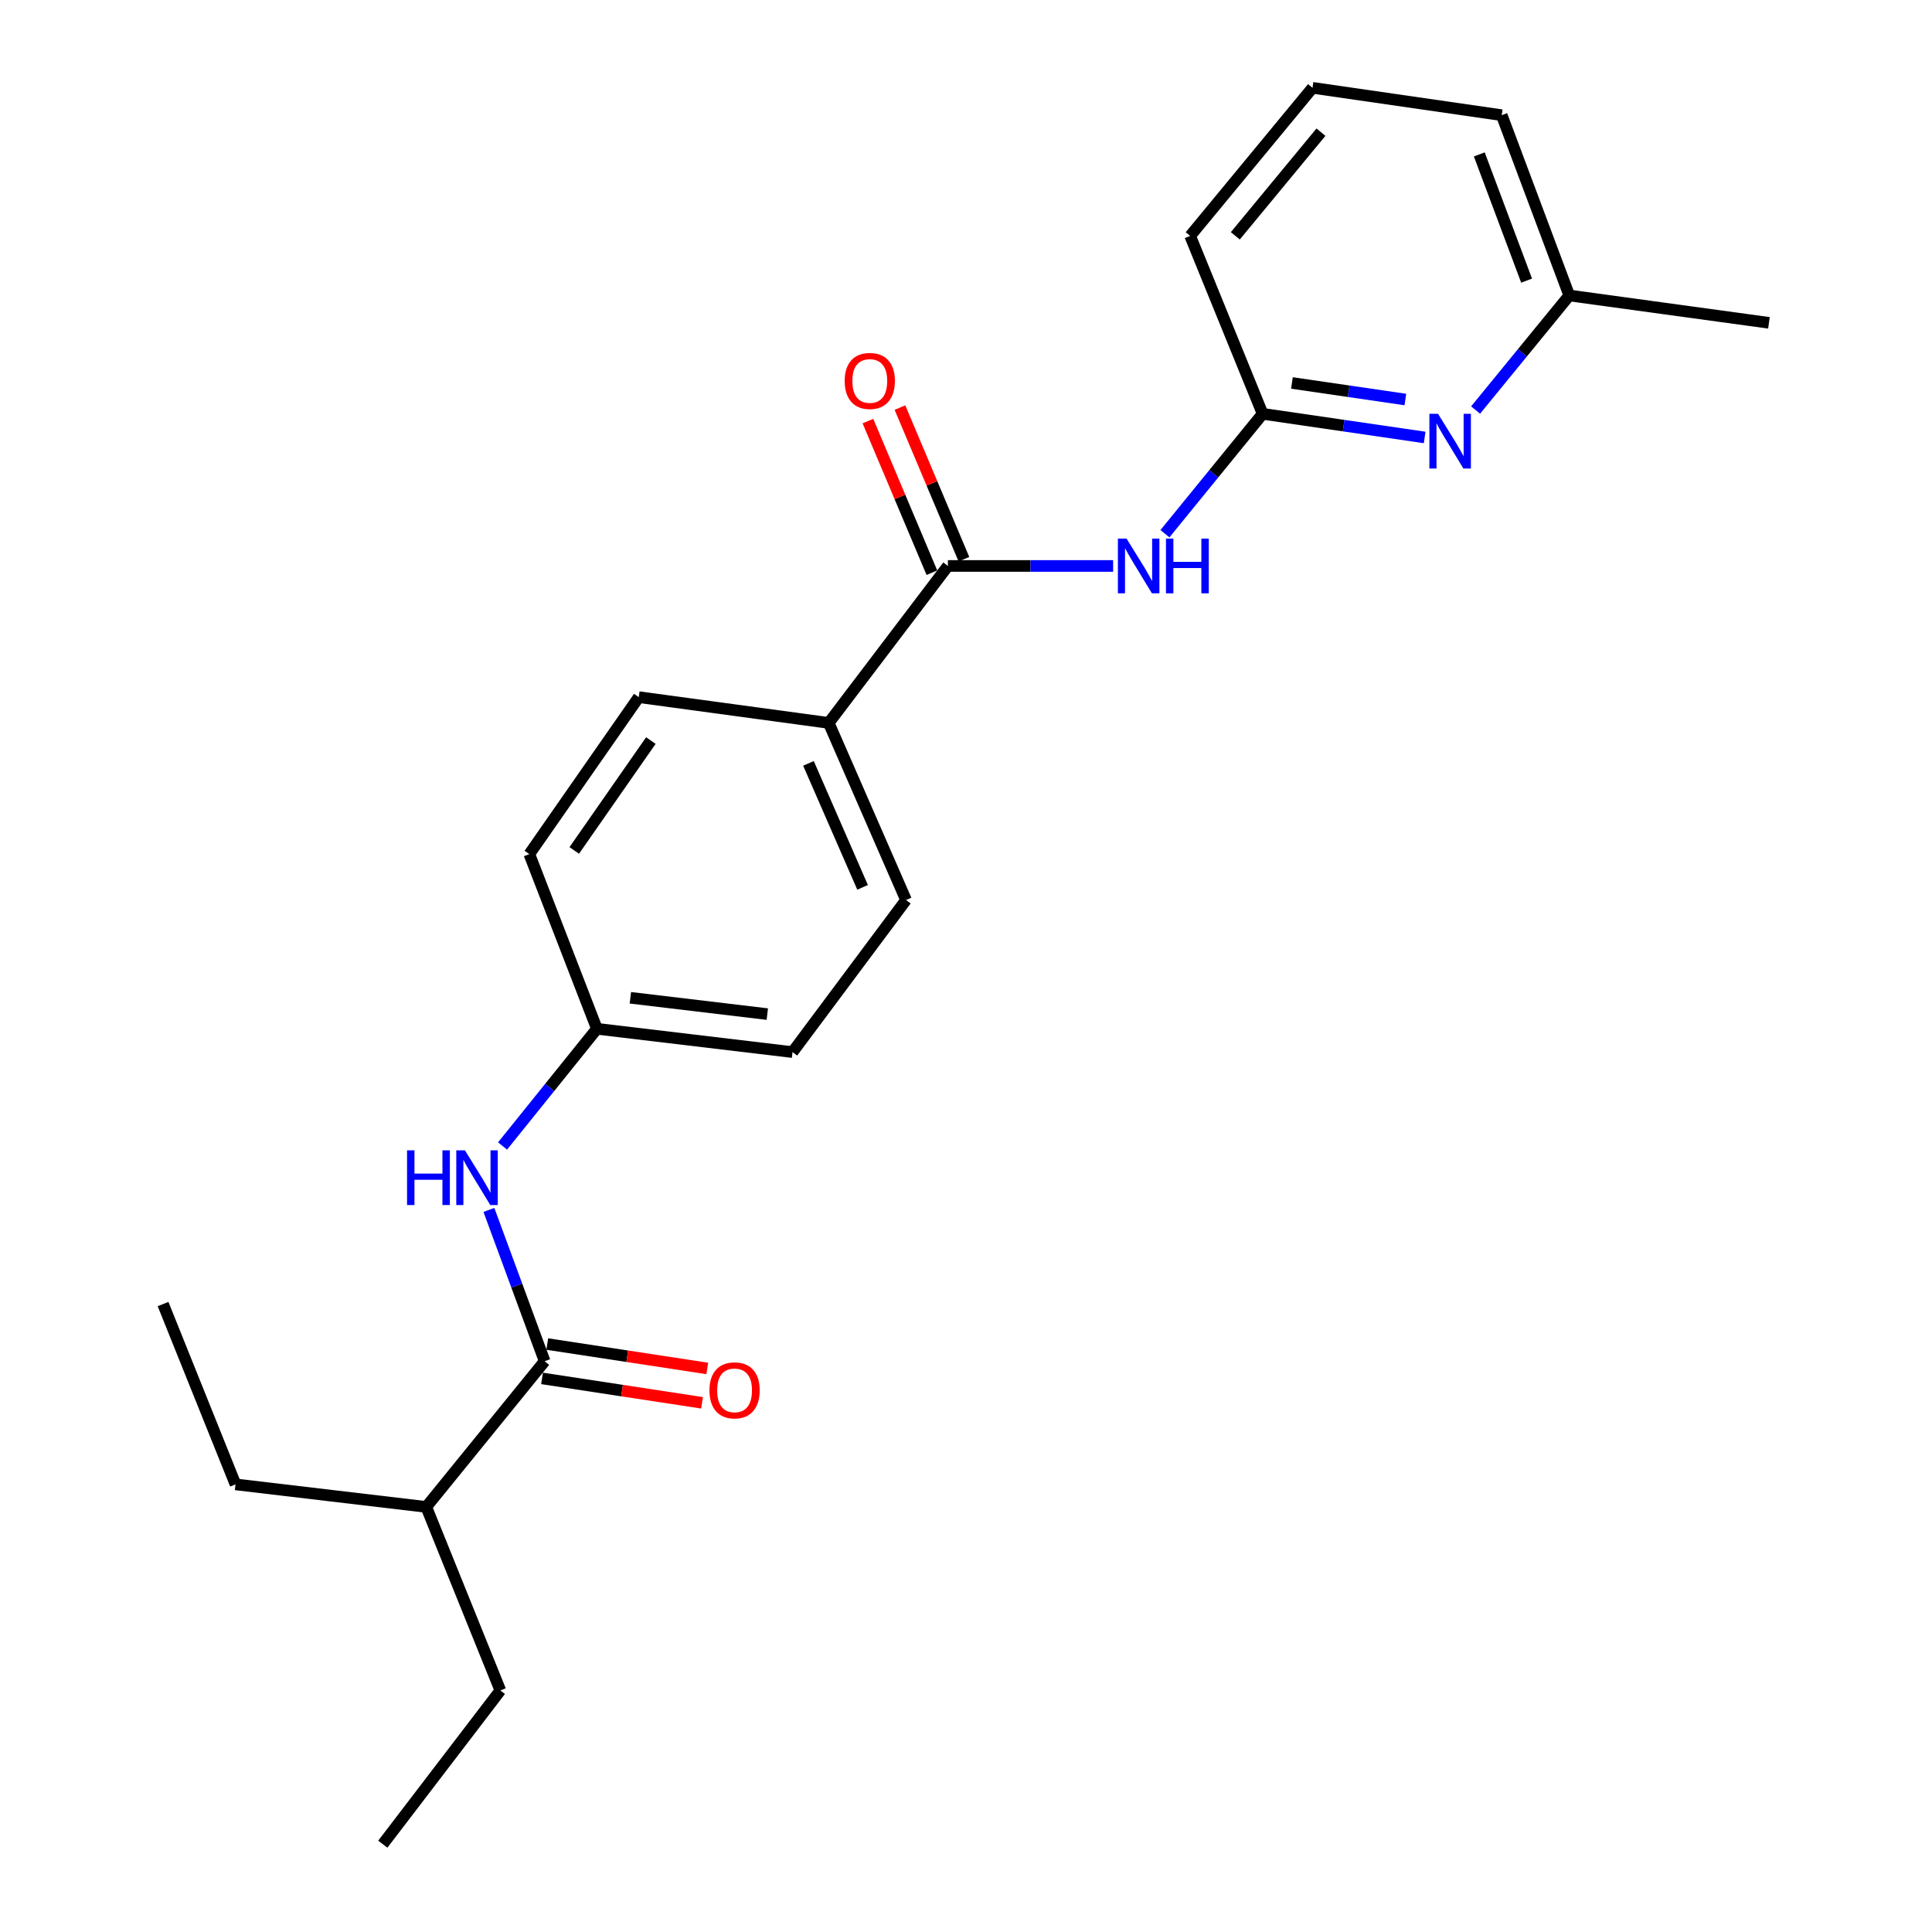 <?xml version='1.0' encoding='iso-8859-1'?>
<svg version='1.1' baseProfile='full'
              xmlns='http://www.w3.org/2000/svg'
                      xmlns:rdkit='http://www.rdkit.org/xml'
                      xmlns:xlink='http://www.w3.org/1999/xlink'
                  xml:space='preserve'
width='1000px' height='1000px' viewBox='0 0 1000 1000'>
<!-- END OF HEADER -->
<rect style='opacity:1.0;fill:#FFFFFF;stroke:none' width='1000' height='1000' x='0' y='0'> </rect>
<path class='bond-0' d='M 490.636,292.94 L 533.396,292.94' style='fill:none;fill-rule:evenodd;stroke:#000000;stroke-width:6px;stroke-linecap:butt;stroke-linejoin:miter;stroke-opacity:1' />
<path class='bond-0' d='M 533.396,292.94 L 576.156,292.94' style='fill:none;fill-rule:evenodd;stroke:#0000FF;stroke-width:6px;stroke-linecap:butt;stroke-linejoin:miter;stroke-opacity:1' />
<path class='bond-5' d='M 490.636,292.94 L 428.944,374.179' style='fill:none;fill-rule:evenodd;stroke:#000000;stroke-width:6px;stroke-linecap:butt;stroke-linejoin:miter;stroke-opacity:1' />
<path class='bond-6' d='M 498.923,289.443 L 482.368,250.204' style='fill:none;fill-rule:evenodd;stroke:#000000;stroke-width:6px;stroke-linecap:butt;stroke-linejoin:miter;stroke-opacity:1' />
<path class='bond-6' d='M 482.368,250.204 L 465.813,210.964' style='fill:none;fill-rule:evenodd;stroke:#FF0000;stroke-width:6px;stroke-linecap:butt;stroke-linejoin:miter;stroke-opacity:1' />
<path class='bond-6' d='M 482.349,296.436 L 465.794,257.196' style='fill:none;fill-rule:evenodd;stroke:#000000;stroke-width:6px;stroke-linecap:butt;stroke-linejoin:miter;stroke-opacity:1' />
<path class='bond-6' d='M 465.794,257.196 L 449.239,217.956' style='fill:none;fill-rule:evenodd;stroke:#FF0000;stroke-width:6px;stroke-linecap:butt;stroke-linejoin:miter;stroke-opacity:1' />
<path class='bond-2' d='M 602.972,276.24 L 628.253,245.214' style='fill:none;fill-rule:evenodd;stroke:#0000FF;stroke-width:6px;stroke-linecap:butt;stroke-linejoin:miter;stroke-opacity:1' />
<path class='bond-2' d='M 628.253,245.214 L 653.534,214.189' style='fill:none;fill-rule:evenodd;stroke:#000000;stroke-width:6px;stroke-linecap:butt;stroke-linejoin:miter;stroke-opacity:1' />
<path class='bond-1' d='M 281.907,704.562 L 267.482,665.412' style='fill:none;fill-rule:evenodd;stroke:#000000;stroke-width:6px;stroke-linecap:butt;stroke-linejoin:miter;stroke-opacity:1' />
<path class='bond-1' d='M 267.482,665.412 L 253.058,626.262' style='fill:none;fill-rule:evenodd;stroke:#0000FF;stroke-width:6px;stroke-linecap:butt;stroke-linejoin:miter;stroke-opacity:1' />
<path class='bond-7' d='M 280.55,713.453 L 321.961,719.772' style='fill:none;fill-rule:evenodd;stroke:#000000;stroke-width:6px;stroke-linecap:butt;stroke-linejoin:miter;stroke-opacity:1' />
<path class='bond-7' d='M 321.961,719.772 L 363.372,726.091' style='fill:none;fill-rule:evenodd;stroke:#FF0000;stroke-width:6px;stroke-linecap:butt;stroke-linejoin:miter;stroke-opacity:1' />
<path class='bond-7' d='M 283.263,695.67 L 324.674,701.989' style='fill:none;fill-rule:evenodd;stroke:#000000;stroke-width:6px;stroke-linecap:butt;stroke-linejoin:miter;stroke-opacity:1' />
<path class='bond-7' d='M 324.674,701.989 L 366.086,708.308' style='fill:none;fill-rule:evenodd;stroke:#FF0000;stroke-width:6px;stroke-linecap:butt;stroke-linejoin:miter;stroke-opacity:1' />
<path class='bond-11' d='M 281.907,704.562 L 220.635,779.985' style='fill:none;fill-rule:evenodd;stroke:#000000;stroke-width:6px;stroke-linecap:butt;stroke-linejoin:miter;stroke-opacity:1' />
<path class='bond-3' d='M 653.534,214.189 L 695.467,220.307' style='fill:none;fill-rule:evenodd;stroke:#000000;stroke-width:6px;stroke-linecap:butt;stroke-linejoin:miter;stroke-opacity:1' />
<path class='bond-3' d='M 695.467,220.307 L 737.401,226.425' style='fill:none;fill-rule:evenodd;stroke:#0000FF;stroke-width:6px;stroke-linecap:butt;stroke-linejoin:miter;stroke-opacity:1' />
<path class='bond-3' d='M 668.711,198.224 L 698.065,202.507' style='fill:none;fill-rule:evenodd;stroke:#000000;stroke-width:6px;stroke-linecap:butt;stroke-linejoin:miter;stroke-opacity:1' />
<path class='bond-3' d='M 698.065,202.507 L 727.418,206.79' style='fill:none;fill-rule:evenodd;stroke:#0000FF;stroke-width:6px;stroke-linecap:butt;stroke-linejoin:miter;stroke-opacity:1' />
<path class='bond-15' d='M 653.534,214.189 L 616.027,122.107' style='fill:none;fill-rule:evenodd;stroke:#000000;stroke-width:6px;stroke-linecap:butt;stroke-linejoin:miter;stroke-opacity:1' />
<path class='bond-12' d='M 763.768,212.236 L 788.011,182.587' style='fill:none;fill-rule:evenodd;stroke:#0000FF;stroke-width:6px;stroke-linecap:butt;stroke-linejoin:miter;stroke-opacity:1' />
<path class='bond-12' d='M 788.011,182.587 L 812.255,152.937' style='fill:none;fill-rule:evenodd;stroke:#000000;stroke-width:6px;stroke-linecap:butt;stroke-linejoin:miter;stroke-opacity:1' />
<path class='bond-4' d='M 260.122,593.159 L 284.541,562.829' style='fill:none;fill-rule:evenodd;stroke:#0000FF;stroke-width:6px;stroke-linecap:butt;stroke-linejoin:miter;stroke-opacity:1' />
<path class='bond-4' d='M 284.541,562.829 L 308.96,532.5' style='fill:none;fill-rule:evenodd;stroke:#000000;stroke-width:6px;stroke-linecap:butt;stroke-linejoin:miter;stroke-opacity:1' />
<path class='bond-8' d='M 428.944,374.179 L 468.959,465.841' style='fill:none;fill-rule:evenodd;stroke:#000000;stroke-width:6px;stroke-linecap:butt;stroke-linejoin:miter;stroke-opacity:1' />
<path class='bond-8' d='M 418.46,395.125 L 446.471,459.289' style='fill:none;fill-rule:evenodd;stroke:#000000;stroke-width:6px;stroke-linecap:butt;stroke-linejoin:miter;stroke-opacity:1' />
<path class='bond-9' d='M 428.944,374.179 L 330.626,360.837' style='fill:none;fill-rule:evenodd;stroke:#000000;stroke-width:6px;stroke-linecap:butt;stroke-linejoin:miter;stroke-opacity:1' />
<path class='bond-14' d='M 468.959,465.841 L 410.216,544.572' style='fill:none;fill-rule:evenodd;stroke:#000000;stroke-width:6px;stroke-linecap:butt;stroke-linejoin:miter;stroke-opacity:1' />
<path class='bond-13' d='M 330.626,360.837 L 273.981,442.086' style='fill:none;fill-rule:evenodd;stroke:#000000;stroke-width:6px;stroke-linecap:butt;stroke-linejoin:miter;stroke-opacity:1' />
<path class='bond-13' d='M 336.886,383.312 L 297.235,440.187' style='fill:none;fill-rule:evenodd;stroke:#000000;stroke-width:6px;stroke-linecap:butt;stroke-linejoin:miter;stroke-opacity:1' />
<path class='bond-10' d='M 308.96,532.5 L 273.981,442.086' style='fill:none;fill-rule:evenodd;stroke:#000000;stroke-width:6px;stroke-linecap:butt;stroke-linejoin:miter;stroke-opacity:1' />
<path class='bond-23' d='M 308.96,532.5 L 410.216,544.572' style='fill:none;fill-rule:evenodd;stroke:#000000;stroke-width:6px;stroke-linecap:butt;stroke-linejoin:miter;stroke-opacity:1' />
<path class='bond-23' d='M 326.278,516.448 L 397.157,524.899' style='fill:none;fill-rule:evenodd;stroke:#000000;stroke-width:6px;stroke-linecap:butt;stroke-linejoin:miter;stroke-opacity:1' />
<path class='bond-18' d='M 220.635,779.985 L 121.907,768.312' style='fill:none;fill-rule:evenodd;stroke:#000000;stroke-width:6px;stroke-linecap:butt;stroke-linejoin:miter;stroke-opacity:1' />
<path class='bond-19' d='M 220.635,779.985 L 258.981,874.975' style='fill:none;fill-rule:evenodd;stroke:#000000;stroke-width:6px;stroke-linecap:butt;stroke-linejoin:miter;stroke-opacity:1' />
<path class='bond-20' d='M 812.255,152.937 L 915.6,167.098' style='fill:none;fill-rule:evenodd;stroke:#000000;stroke-width:6px;stroke-linecap:butt;stroke-linejoin:miter;stroke-opacity:1' />
<path class='bond-24' d='M 812.255,152.937 L 777.276,59.616' style='fill:none;fill-rule:evenodd;stroke:#000000;stroke-width:6px;stroke-linecap:butt;stroke-linejoin:miter;stroke-opacity:1' />
<path class='bond-24' d='M 790.163,145.253 L 765.679,79.927' style='fill:none;fill-rule:evenodd;stroke:#000000;stroke-width:6px;stroke-linecap:butt;stroke-linejoin:miter;stroke-opacity:1' />
<path class='bond-16' d='M 616.027,122.107 L 679.358,45.455' style='fill:none;fill-rule:evenodd;stroke:#000000;stroke-width:6px;stroke-linecap:butt;stroke-linejoin:miter;stroke-opacity:1' />
<path class='bond-16' d='M 639.395,122.066 L 683.726,68.41' style='fill:none;fill-rule:evenodd;stroke:#000000;stroke-width:6px;stroke-linecap:butt;stroke-linejoin:miter;stroke-opacity:1' />
<path class='bond-17' d='M 679.358,45.455 L 777.276,59.616' style='fill:none;fill-rule:evenodd;stroke:#000000;stroke-width:6px;stroke-linecap:butt;stroke-linejoin:miter;stroke-opacity:1' />
<path class='bond-22' d='M 121.907,768.312 L 84.4,674.98' style='fill:none;fill-rule:evenodd;stroke:#000000;stroke-width:6px;stroke-linecap:butt;stroke-linejoin:miter;stroke-opacity:1' />
<path class='bond-21' d='M 258.981,874.975 L 198.139,954.545' style='fill:none;fill-rule:evenodd;stroke:#000000;stroke-width:6px;stroke-linecap:butt;stroke-linejoin:miter;stroke-opacity:1' />
<path  class='atom-1' d='M 583.104 278.78
L 592.384 293.78
Q 593.304 295.26, 594.784 297.94
Q 596.264 300.62, 596.344 300.78
L 596.344 278.78
L 600.104 278.78
L 600.104 307.1
L 596.224 307.1
L 586.264 290.7
Q 585.104 288.78, 583.864 286.58
Q 582.664 284.38, 582.304 283.7
L 582.304 307.1
L 578.624 307.1
L 578.624 278.78
L 583.104 278.78
' fill='#0000FF'/>
<path  class='atom-1' d='M 603.504 278.78
L 607.344 278.78
L 607.344 290.82
L 621.824 290.82
L 621.824 278.78
L 625.664 278.78
L 625.664 307.1
L 621.824 307.1
L 621.824 294.02
L 607.344 294.02
L 607.344 307.1
L 603.504 307.1
L 603.504 278.78
' fill='#0000FF'/>
<path  class='atom-4' d='M 744.333 214.19
L 753.613 229.19
Q 754.533 230.67, 756.013 233.35
Q 757.493 236.03, 757.573 236.19
L 757.573 214.19
L 761.333 214.19
L 761.333 242.51
L 757.453 242.51
L 747.493 226.11
Q 746.333 224.19, 745.093 221.99
Q 743.893 219.79, 743.533 219.11
L 743.533 242.51
L 739.853 242.51
L 739.853 214.19
L 744.333 214.19
' fill='#0000FF'/>
<path  class='atom-5' d='M 210.688 595.411
L 214.528 595.411
L 214.528 607.451
L 229.008 607.451
L 229.008 595.411
L 232.848 595.411
L 232.848 623.731
L 229.008 623.731
L 229.008 610.651
L 214.528 610.651
L 214.528 623.731
L 210.688 623.731
L 210.688 595.411
' fill='#0000FF'/>
<path  class='atom-5' d='M 240.648 595.411
L 249.928 610.411
Q 250.848 611.891, 252.328 614.571
Q 253.808 617.251, 253.888 617.411
L 253.888 595.411
L 257.648 595.411
L 257.648 623.731
L 253.768 623.731
L 243.808 607.331
Q 242.648 605.411, 241.408 603.211
Q 240.208 601.011, 239.848 600.331
L 239.848 623.731
L 236.168 623.731
L 236.168 595.411
L 240.648 595.411
' fill='#0000FF'/>
<path  class='atom-7' d='M 437.201 197.18
Q 437.201 190.38, 440.561 186.58
Q 443.921 182.78, 450.201 182.78
Q 456.481 182.78, 459.841 186.58
Q 463.201 190.38, 463.201 197.18
Q 463.201 204.06, 459.801 207.98
Q 456.401 211.86, 450.201 211.86
Q 443.961 211.86, 440.561 207.98
Q 437.201 204.1, 437.201 197.18
M 450.201 208.66
Q 454.521 208.66, 456.841 205.78
Q 459.201 202.86, 459.201 197.18
Q 459.201 191.62, 456.841 188.82
Q 454.521 185.98, 450.201 185.98
Q 445.881 185.98, 443.521 188.78
Q 441.201 191.58, 441.201 197.18
Q 441.201 202.9, 443.521 205.78
Q 445.881 208.66, 450.201 208.66
' fill='#FF0000'/>
<path  class='atom-8' d='M 367.215 719.643
Q 367.215 712.843, 370.575 709.043
Q 373.935 705.243, 380.215 705.243
Q 386.495 705.243, 389.855 709.043
Q 393.215 712.843, 393.215 719.643
Q 393.215 726.523, 389.815 730.443
Q 386.415 734.323, 380.215 734.323
Q 373.975 734.323, 370.575 730.443
Q 367.215 726.563, 367.215 719.643
M 380.215 731.123
Q 384.535 731.123, 386.855 728.243
Q 389.215 725.323, 389.215 719.643
Q 389.215 714.083, 386.855 711.283
Q 384.535 708.443, 380.215 708.443
Q 375.895 708.443, 373.535 711.243
Q 371.215 714.043, 371.215 719.643
Q 371.215 725.363, 373.535 728.243
Q 375.895 731.123, 380.215 731.123
' fill='#FF0000'/>
</svg>
